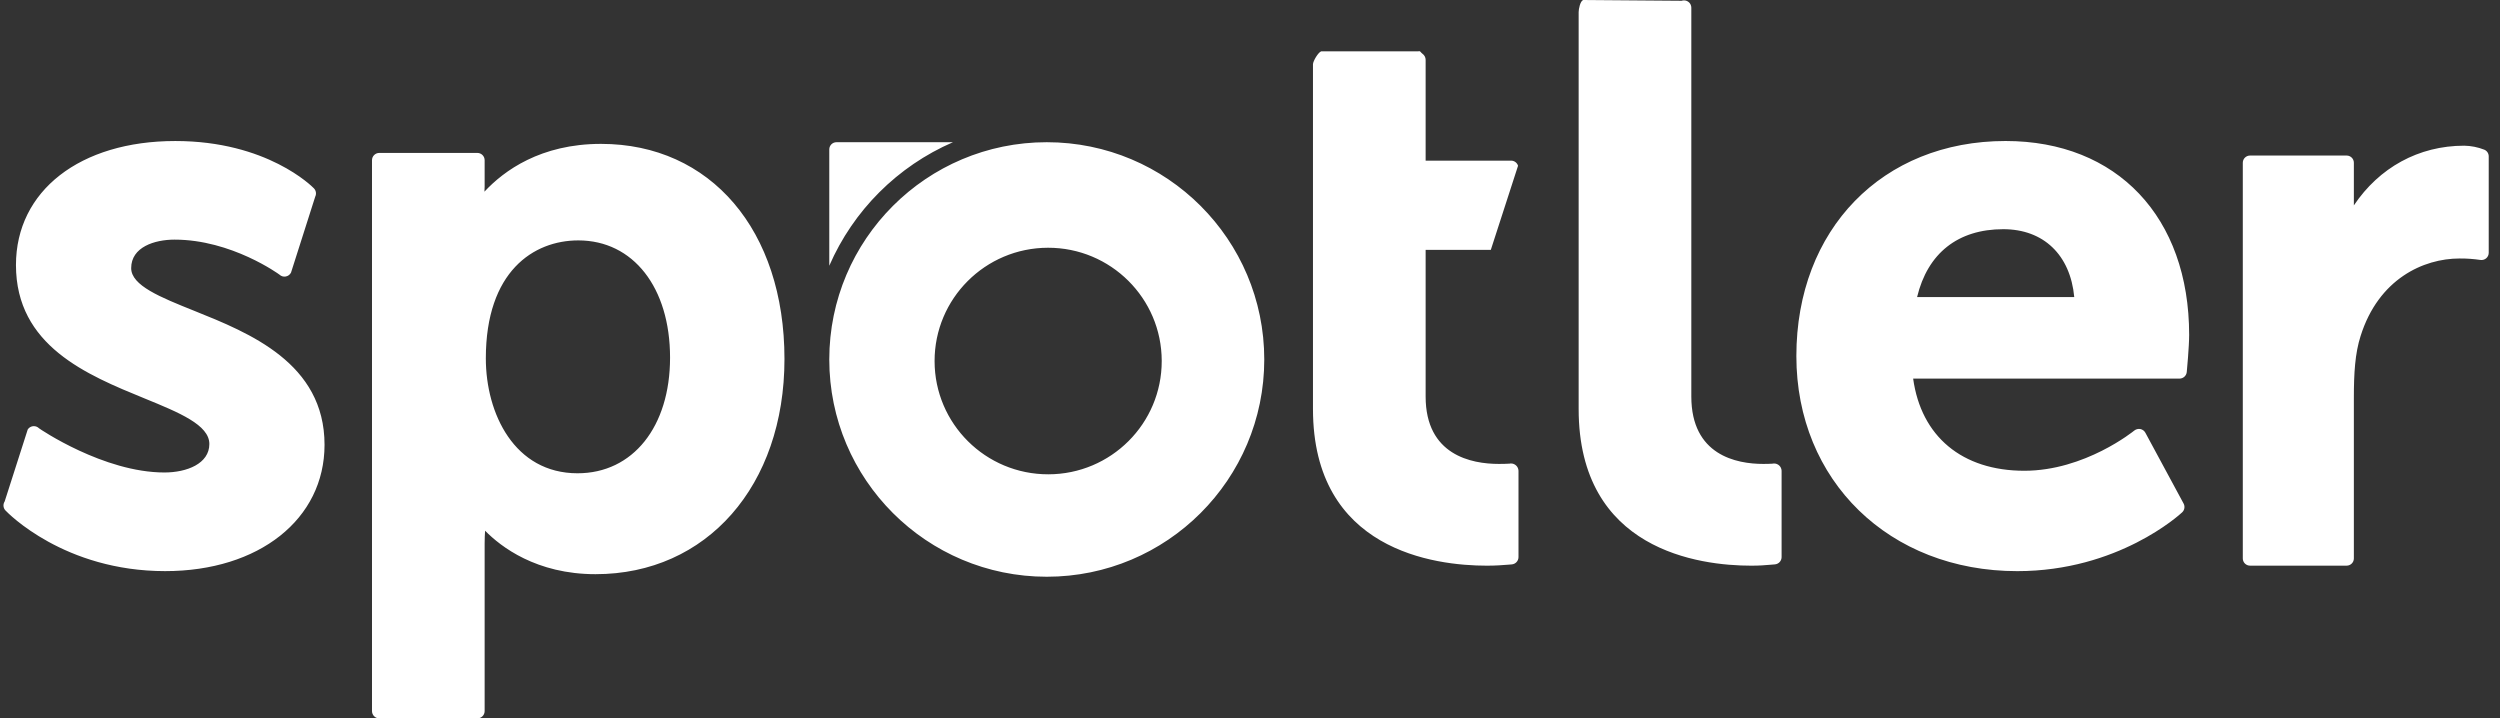 <?xml version="1.0" encoding="utf-8"?>
<svg xmlns="http://www.w3.org/2000/svg" fill="none" height="50" viewBox="0 0 174 50" width="174">
  <rect x="0" y="0" width="174" height="50" fill="#333333" stroke="none"/>
  <g clip-path="url(#clip0_1554_3040)">
    <path d="M72.855 9.898C64.495 9.898 57.718 16.668 57.718 25.019C57.718 33.371 64.495 40.141 72.855 40.141C81.215 40.141 87.993 33.371 87.993 25.02C87.993 16.669 81.215 9.898 72.855 9.898ZM72.963 33.012C68.598 33.018 65.053 29.494 65.047 25.139C65.04 20.785 68.574 17.25 72.939 17.243C77.305 17.236 80.85 20.761 80.856 25.115C80.856 25.119 80.856 25.123 80.856 25.127C80.859 29.478 77.326 33.008 72.963 33.012C72.963 33.012 72.963 33.012 72.963 33.012ZM139.589 9.814C131.015 9.814 125.027 15.968 125.027 24.781C125.027 33.455 131.493 39.751 140.403 39.751C147.417 39.751 151.698 35.826 151.877 35.66C152.046 35.502 152.087 35.251 151.979 35.048L149.318 30.119C149.246 29.985 149.117 29.89 148.967 29.86C148.817 29.834 148.664 29.873 148.545 29.968C148.511 29.996 145.109 32.765 140.892 32.765C136.567 32.765 133.712 30.381 133.155 26.351H151.692C151.955 26.351 152.174 26.152 152.199 25.891C152.206 25.819 152.365 24.135 152.365 23.309C152.365 15.111 147.35 9.814 139.589 9.814ZM133.429 20.676C134.164 17.623 136.273 15.952 139.428 15.952C142.239 15.952 144.094 17.748 144.368 20.676H133.429ZM105.054 32.27C104.911 32.283 104.531 32.289 104.318 32.289C102.416 32.289 99.224 31.68 99.224 27.599V17.392H103.76L105.656 11.537C105.591 11.327 105.397 11.182 105.177 11.181H99.224V4.161C99.223 3.997 99.144 3.843 99.01 3.747C98.875 3.652 98.861 3.519 98.708 3.574H91.953C91.747 3.643 91.383 4.257 91.383 4.474V28.464C91.383 38.308 99.847 39.371 103.487 39.371C104.113 39.371 104.562 39.335 105.041 39.297L105.217 39.282C105.482 39.262 105.687 39.041 105.687 38.775V32.762C105.677 32.474 105.435 32.248 105.146 32.258C105.115 32.259 105.084 32.263 105.054 32.27ZM41.826 10.014C37.629 10.014 35.074 11.88 33.717 13.34C33.727 13.218 33.731 13.095 33.731 12.975V11.151C33.731 10.87 33.503 10.643 33.222 10.643H26.401C26.119 10.643 25.891 10.87 25.891 11.151V49.492C25.891 49.772 26.119 50 26.401 50H33.222C33.503 50 33.731 49.772 33.731 49.492V37.835C33.731 37.478 33.745 37.181 33.762 36.937C34.853 38.05 37.329 39.963 41.447 39.963C49.191 39.963 54.599 33.805 54.599 24.987C54.599 16.032 49.466 10.014 41.826 10.014ZM40.196 32.94C35.811 32.94 33.814 28.795 33.814 24.943C33.814 18.888 37.139 16.732 40.251 16.732C44.07 16.732 46.636 20.01 46.636 24.89C46.636 29.704 44.048 32.94 40.196 32.94ZM123.36 32.272C123.232 32.283 122.924 32.289 122.723 32.289C120.853 32.289 117.716 31.679 117.716 27.597V0.535C117.716 0.255 117.489 0.028 117.208 0.027C117.151 0.027 117.095 0.036 117.041 0.055L110.192 0C109.985 0.069 109.874 0.625 109.874 0.843V28.464C109.874 38.306 118.277 39.371 121.889 39.371C122.468 39.371 122.834 39.34 123.252 39.304L123.53 39.281C123.794 39.26 123.999 39.04 123.999 38.775V32.762C123.989 32.474 123.747 32.249 123.458 32.259C123.425 32.26 123.392 32.264 123.36 32.272ZM66.325 9.898H58.218C57.942 9.898 57.718 10.122 57.718 10.397C57.718 10.397 57.718 10.397 57.718 10.397V18.496C59.391 14.646 62.467 11.573 66.325 9.898ZM13.52 21.633C11.164 20.688 9.13 19.872 9.13 18.662C9.13 17.197 10.756 16.678 12.149 16.678C16.115 16.678 19.428 19.095 19.453 19.116C19.569 19.227 19.732 19.275 19.89 19.244C20.048 19.216 20.183 19.115 20.255 18.972L21.939 13.689C22.035 13.497 21.999 13.265 21.85 13.11C21.719 12.975 18.585 9.815 12.202 9.815C5.567 9.815 1.111 13.283 1.111 18.445C1.111 24.071 6.067 26.097 10.051 27.726C12.476 28.718 14.571 29.576 14.571 30.903C14.571 32.273 13 32.885 11.443 32.885C7.213 32.885 2.745 29.839 2.716 29.809C2.518 29.611 2.196 29.61 1.997 29.808C1.972 29.833 1.949 29.861 1.93 29.891L0.324 34.903C0.196 35.1 0.219 35.359 0.381 35.529C0.544 35.701 4.466 39.75 11.496 39.75C18.027 39.75 22.588 36.134 22.588 30.956C22.588 25.27 17.346 23.169 13.52 21.633ZM172.908 10.418C172.462 10.243 171.988 10.149 171.509 10.14C168.331 10.14 165.586 11.673 163.829 14.295V11.33C163.831 11.053 163.607 10.828 163.33 10.826C163.329 10.826 163.328 10.826 163.327 10.826H156.6C156.323 10.827 156.098 11.052 156.099 11.328C156.099 11.329 156.099 11.33 156.099 11.33V38.865C156.097 39.142 156.321 39.367 156.598 39.369C156.599 39.369 156.599 39.369 156.6 39.369H163.327C163.605 39.369 163.83 39.144 163.829 38.867C163.829 38.867 163.829 38.866 163.829 38.865V27.691C163.829 25.984 163.909 24.6 164.297 23.387C165.549 19.409 168.675 17.991 171.184 17.991C171.668 17.987 172.151 18.021 172.629 18.091C172.775 18.115 172.924 18.074 173.038 17.979C173.15 17.883 173.215 17.743 173.215 17.595V10.882C173.216 10.68 173.095 10.497 172.908 10.418Z" fill="white"/>
  </g>
  <defs>
    <clipPath id="clip0_1554_3040">
      <rect fill="white" height="50" transform="translate(0.242)" width="172.973"/>
    </clipPath>
  </defs>
</svg>